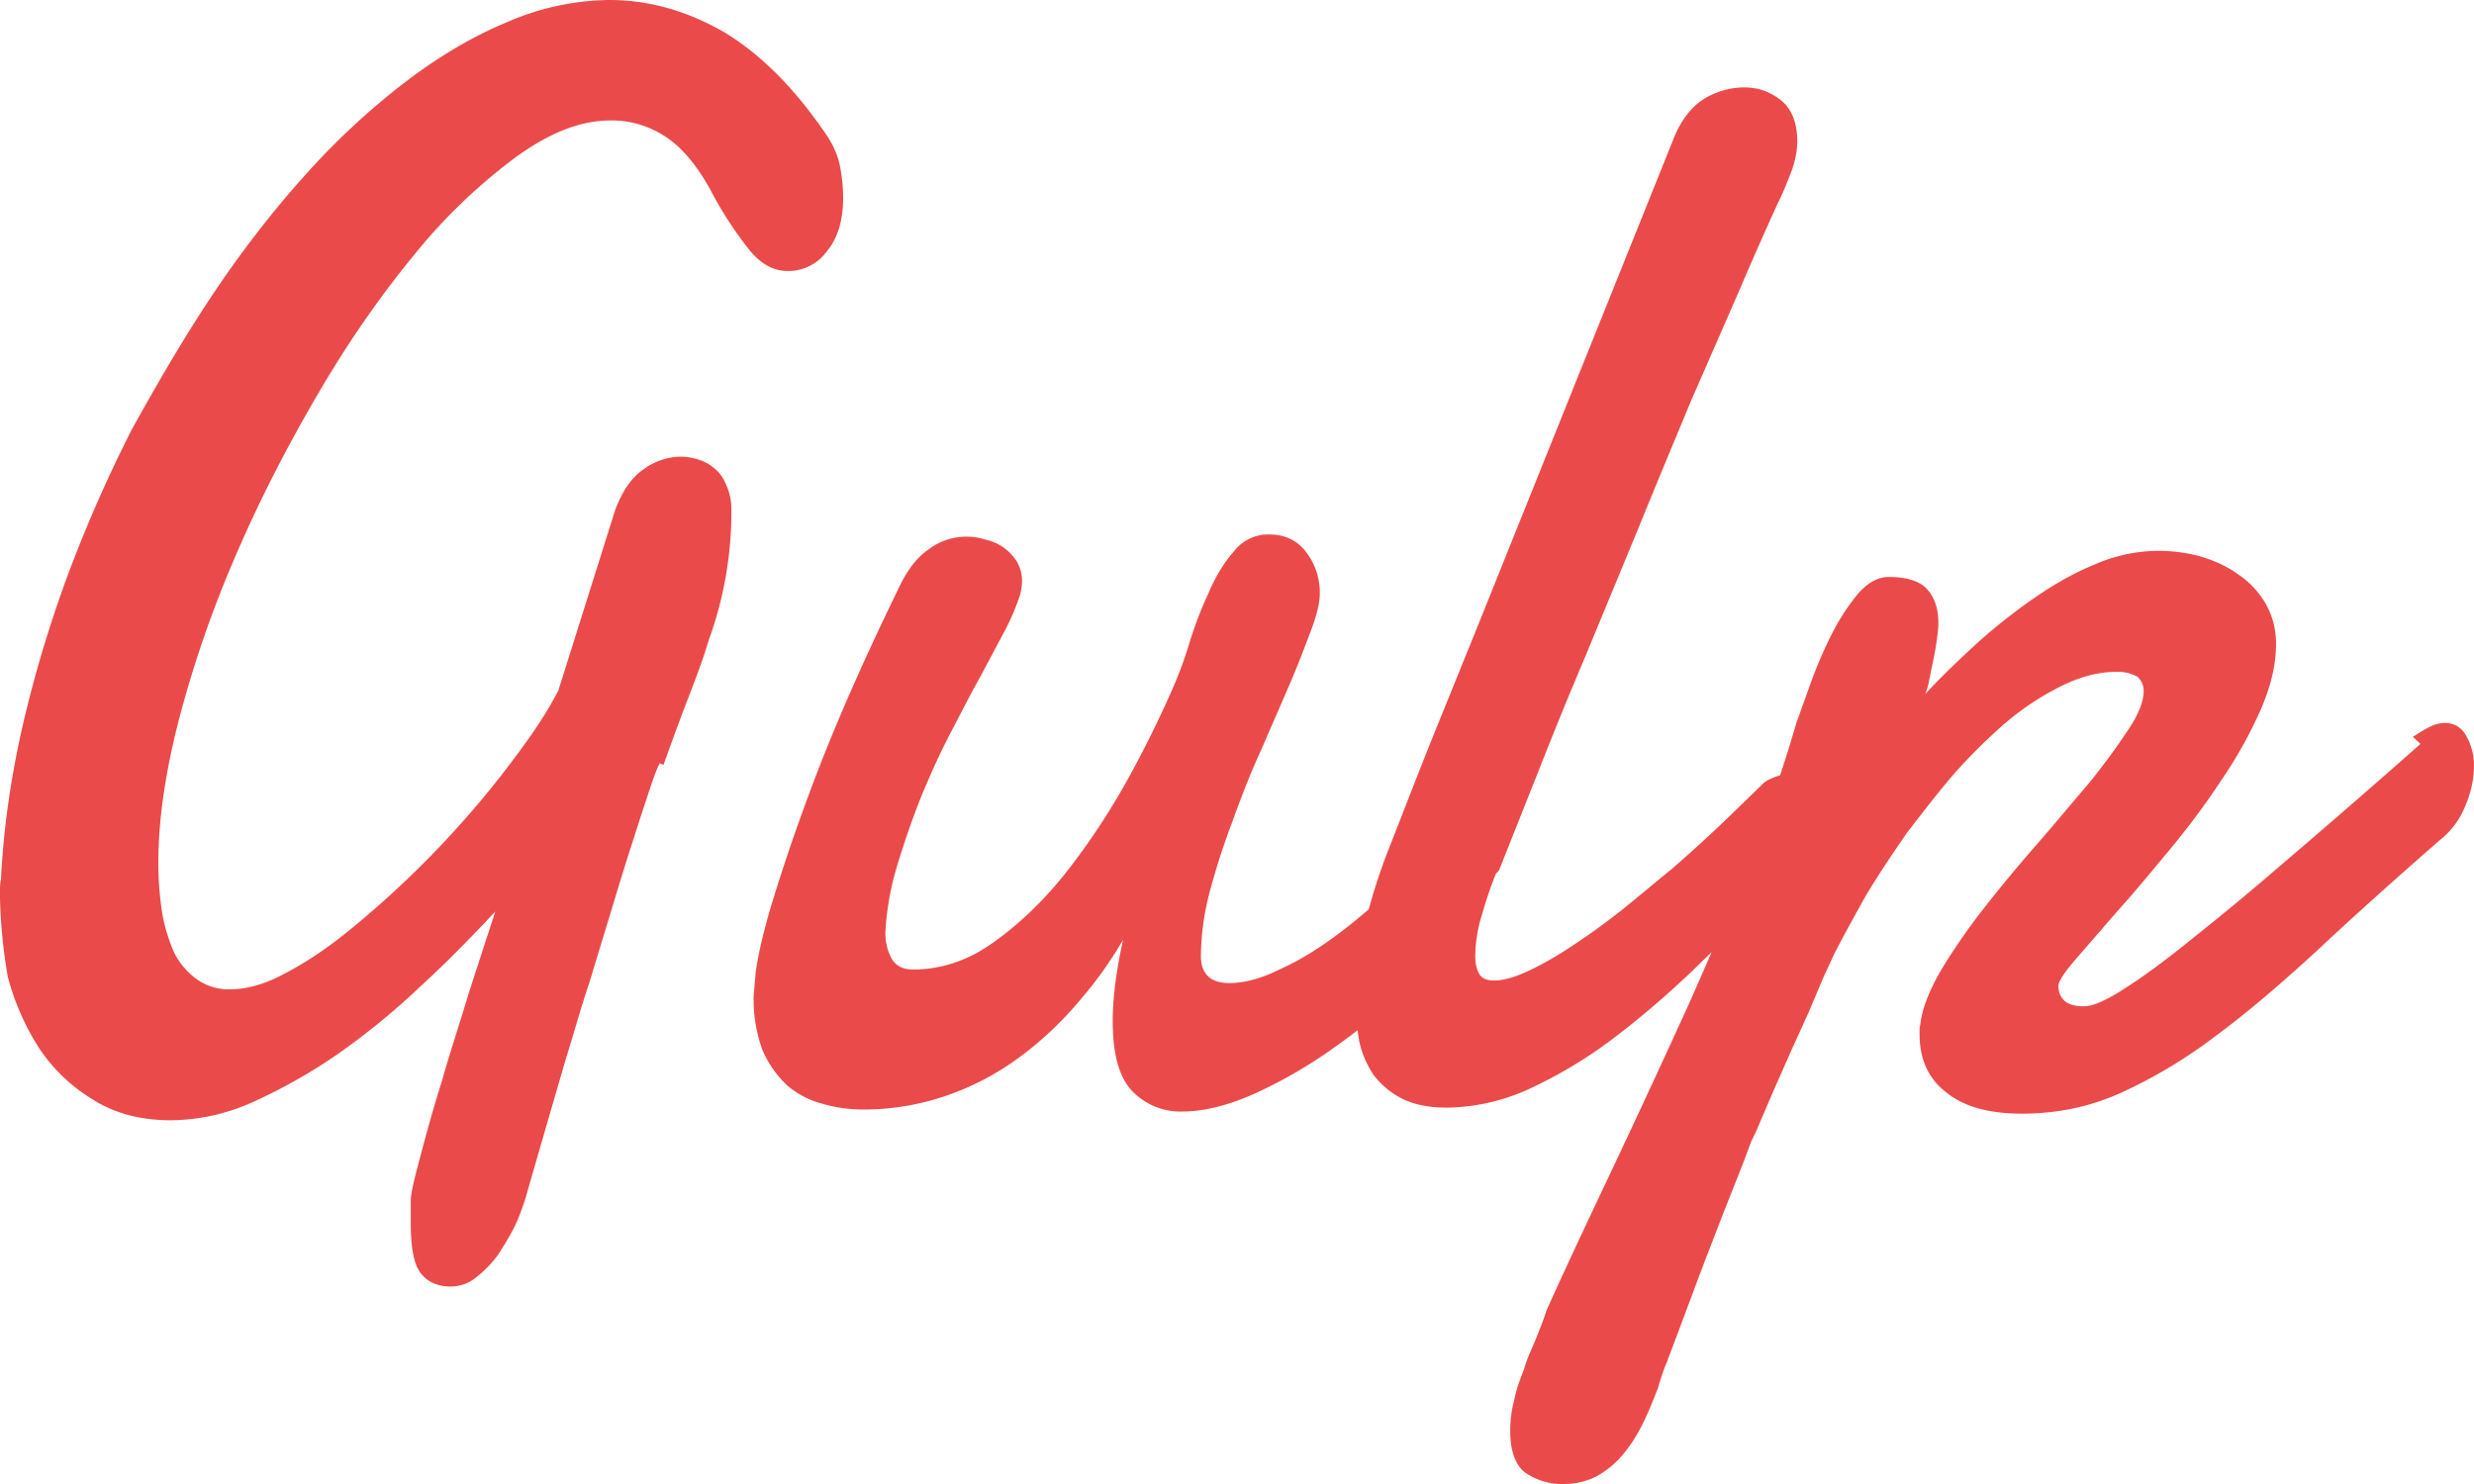 <?xml version="1.0" encoding="utf-8"?><svg xmlns="http://www.w3.org/2000/svg" width="30" height="18" viewBox="0 0 30 18"><path fill="#EB4A4B" d="M21.146 1.06c.167 0 .31.047.446.153.13.101.202.27.202.503 0 .11-.024.226-.065.348-.048.118-.096.252-.167.392a46.53 46.53 0 0 0-.465 1.053L20.5 4.875c-.203.489-.417 1.001-.632 1.53l-.643 1.555c-.215.504-.406.978-.584 1.43l-.465 1.17-.037.038a5.057 5.057 0 0 0-.167.492 1.757 1.757 0 0 0-.083.5c0 .092.015.165.047.22.031.056.09.083.18.083.11 0 .247-.037.413-.114.164-.077.342-.177.532-.304.191-.125.391-.268.596-.43.208-.166.414-.342.618-.507.202-.177.398-.353.584-.53.186-.177.353-.342.5-.483.04-.047.09-.07.148-.094a.542.542 0 0 1 .078-.026c.071-.213.136-.423.196-.63l.167-.466c.072-.2.155-.4.25-.589a2.65 2.65 0 0 1 .322-.506c.12-.142.25-.216.382-.216.214 0 .365.047.46.141.095.104.143.236.143.424 0 .036-.005.095-.016.177a3.622 3.622 0 0 1-.043.253l-.051.247c-.012.083-.036.142-.048.177.191-.207.406-.412.63-.618a6.91 6.91 0 0 1 .703-.554c.238-.164.488-.306.739-.406a1.912 1.912 0 0 1 1.27-.088c.167.05.322.121.453.217.14.094.248.212.331.353a.97.97 0 0 1 .126.5c0 .25-.067.517-.191.8a5.373 5.373 0 0 1-.484.86c-.19.29-.402.57-.627.841-.226.271-.429.519-.632.742l-.5.577c-.131.153-.203.26-.205.318 0 .07.024.13.071.177.048.047.131.07.239.07.093 0 .224-.053.393-.153.176-.106.417-.27.727-.513.31-.247.71-.565 1.188-.977.477-.408 1.073-.919 1.773-1.54l-.092-.085c.075-.051.143-.091.206-.122a.41.41 0 0 1 .179-.047c.115 0 .202.052.26.153a.72.72 0 0 1 .095.372c0 .16-.036.322-.107.487a.99.99 0 0 1-.31.412c-.56.49-1.06.938-1.49 1.342-.44.404-.846.752-1.24 1.042a5.983 5.983 0 0 1-1.144.683c-.37.165-.762.248-1.191.248-.394 0-.704-.083-.918-.26-.215-.164-.322-.4-.322-.706v-.07c0-.012.012-.048.012-.071.024-.177.107-.389.25-.636a7.47 7.47 0 0 1 .513-.742c.202-.259.417-.518.643-.777.227-.26.43-.506.632-.742a8.04 8.04 0 0 0 .477-.648c.13-.188.19-.353.19-.47a.228.228 0 0 0-.074-.177.497.497 0 0 0-.262-.06c-.214 0-.429.06-.65.166a3.37 3.37 0 0 0-.668.435 6.75 6.75 0 0 0-.634.624c-.205.236-.393.483-.584.73-.179.26-.346.507-.5.766-.144.259-.275.495-.382.706l-.131.283-.179.424-.214.471-.203.46-.167.388c-.047.118-.083.188-.107.235-.024.06-.06.165-.12.318l-.214.54-.25.647-.238.636-.203.54a2.45 2.45 0 0 0-.107.312c-.06.153-.12.306-.191.447a1.827 1.827 0 0 1-.24.37 1.14 1.14 0 0 1-.314.259.88.88 0 0 1-.394.094.785.785 0 0 1-.464-.132c-.12-.082-.191-.259-.191-.506 0-.118.012-.248.048-.377.023-.13.071-.25.119-.377.036-.13.095-.247.143-.365.047-.118.095-.235.13-.348.275-.613.567-1.225.859-1.844.292-.62.572-1.225.846-1.826.102-.227.2-.452.297-.676l-.231.225c-.334.318-.68.613-1.013.86a5.547 5.547 0 0 1-1.001.589 2.471 2.471 0 0 1-.966.212c-.214 0-.393-.036-.536-.106a1.01 1.01 0 0 1-.346-.283 1.174 1.174 0 0 1-.179-.412l-.022-.137c-.103.08-.208.157-.315.232a5.678 5.678 0 0 1-.957.547c-.315.137-.596.206-.846.206a.812.812 0 0 1-.614-.248c-.157-.164-.236-.447-.236-.847 0-.283.043-.613.126-.99a4.676 4.676 0 0 1-.51.719 4.216 4.216 0 0 1-.698.671c-.262.2-.555.365-.88.483a3.083 3.083 0 0 1-1.06.188c-.17 0-.338-.023-.497-.07a1.065 1.065 0 0 1-.43-.224 1.29 1.29 0 0 1-.297-.424 1.78 1.78 0 0 1-.108-.66l.024-.282c.024-.177.084-.471.203-.86.119-.388.286-.895.524-1.519.239-.624.56-1.366.99-2.249.107-.235.226-.4.38-.506a.758.758 0 0 1 .692-.118.594.594 0 0 1 .381.27.46.46 0 0 1 .06.236.687.687 0 0 1-.024.165 2.894 2.894 0 0 1-.167.4l-.31.582c-.119.212-.238.448-.369.697-.131.251-.25.518-.358.78-.107.27-.202.547-.286.824a3.428 3.428 0 0 0-.143.813c0 .117.024.212.072.306.048.094.143.141.262.141.334 0 .668-.106.977-.33.31-.22.596-.494.859-.821.262-.33.5-.683.715-1.06.214-.377.381-.719.524-1.03.095-.208.19-.432.262-.67.072-.236.155-.46.25-.66.084-.2.191-.372.31-.506a.52.52 0 0 1 .43-.2c.178 0 .333.07.44.211a.81.81 0 0 1 .167.507c0 .106-.035.259-.107.447-.071.189-.155.412-.262.66l-.346.797c-.13.282-.238.565-.345.86a8.891 8.891 0 0 0-.275.852 3.189 3.189 0 0 0-.107.777c0 .224.12.33.346.33.167 0 .37-.047.608-.165.238-.106.488-.26.75-.46a6.22 6.22 0 0 0 .336-.274l-.047.172a6.88 6.88 0 0 1 .274-.871c.19-.483.37-.954.56-1.425l.525-1.295 2.37-5.899c.09-.235.215-.402.376-.506a.953.953 0 0 1 .485-.141zM7.389 0c.477 0 .937.13 1.383.385.441.263.858.675 1.25 1.252.087.13.142.259.166.39.024.13.036.256.036.372 0 .275-.066.494-.2.652a.573.573 0 0 1-.476.236c-.167 0-.322-.083-.465-.26a4.554 4.554 0 0 1-.477-.741c-.167-.295-.345-.507-.548-.636a1.18 1.18 0 0 0-.655-.189c-.37 0-.751.153-1.168.46A6.789 6.789 0 0 0 5.007 3.11c-.405.494-.799 1.06-1.168 1.696-.37.635-.703 1.283-.99 1.954a13.76 13.76 0 0 0-.679 1.967c-.167.647-.25 1.224-.25 1.743 0 .176.012.353.036.53.024.188.071.341.13.494.06.153.156.27.275.365a.67.67 0 0 0 .43.141c.19 0 .416-.058.655-.188.25-.13.5-.294.762-.506a11.771 11.771 0 0 0 2.157-2.284c.18-.248.31-.46.406-.648l.69-2.192c.088-.232.203-.398.35-.494a.766.766 0 0 1 .44-.149.73.73 0 0 1 .22.036c.072.023.141.06.2.113.06.047.103.117.138.2a.72.72 0 0 1 .06.294 4.554 4.554 0 0 1-.275 1.583c-.071.241-.166.487-.262.736-.095.247-.19.506-.286.777l-.045-.02c-.02.03-.06.127-.113.288-.055.163-.122.365-.2.613-.08.243-.165.518-.256.82l-.282.928c-.107.316-.19.624-.286.928l-.239.822-.178.615-.084.294c-.035.098-.071.206-.13.326a3.59 3.59 0 0 1-.203.34 1.41 1.41 0 0 1-.263.267.485.485 0 0 1-.298.106c-.166 0-.286-.057-.37-.165-.083-.112-.118-.313-.118-.608v-.266c0-.097.047-.282.119-.55.071-.272.155-.575.262-.915.095-.341.215-.692.322-1.056l.322-.989c-.286.306-.584.612-.906.907a8.795 8.795 0 0 1-.99.812 6.621 6.621 0 0 1-1.036.589 2.46 2.46 0 0 1-1.001.224c-.37 0-.68-.083-.942-.248a2.063 2.063 0 0 1-.655-.624 3.033 3.033 0 0 1-.382-.871A6.435 6.435 0 0 1 0 10.892v-.117c0-.036.005-.075.012-.111.029-.589.113-1.19.25-1.806a15.01 15.01 0 0 1 .548-1.85c.227-.612.49-1.212.787-1.796.31-.56.632-1.114.977-1.632.346-.518.718-1.001 1.109-1.437a8.85 8.85 0 0 1 1.208-1.13c.413-.318.83-.566 1.252-.742A3.183 3.183 0 0 1 7.389 0z"/></svg>